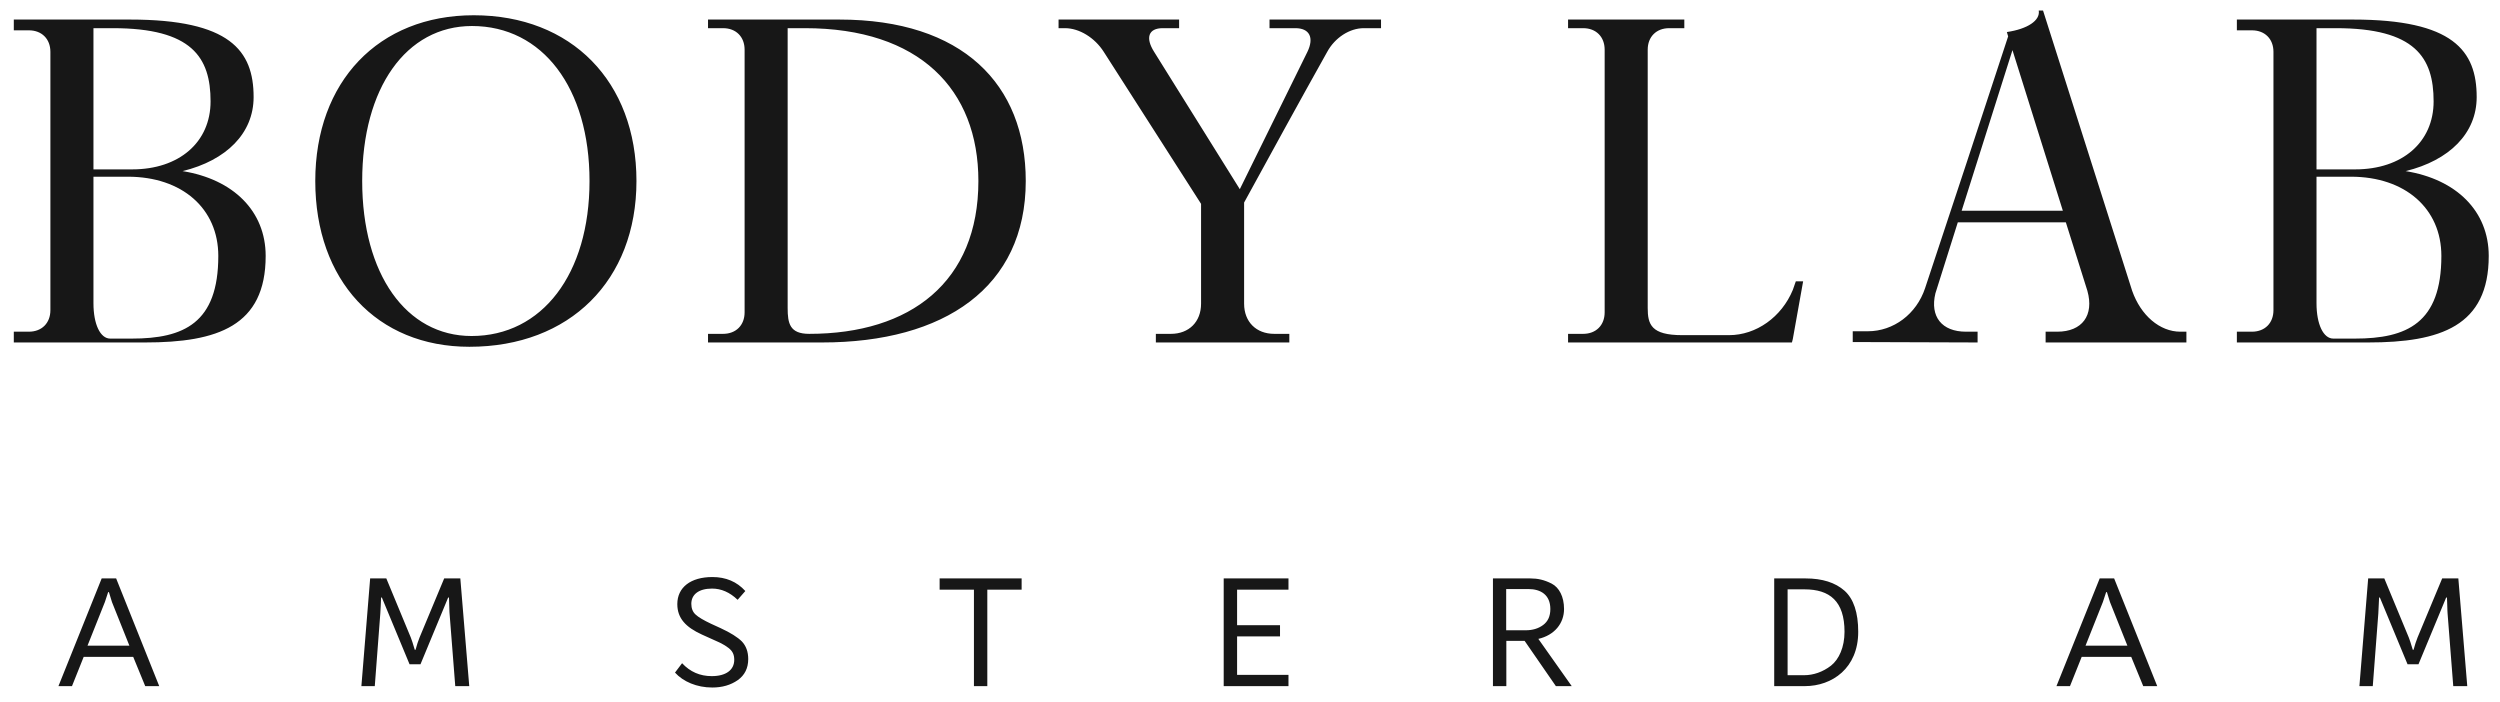 <?xml version="1.0" encoding="UTF-8"?> <svg xmlns="http://www.w3.org/2000/svg" width="146" height="41" viewBox="0 0 146 41" fill="none"> <path fill-rule="evenodd" clip-rule="evenodd" d="M115.491 19.371V20L108.2 19.975V19.346H109.08C110.588 19.346 111.921 18.34 112.424 16.832C114.058 11.929 115.667 7.026 117.276 2.123L117.264 2.086L117.238 1.997C117.226 1.953 117.213 1.909 117.201 1.871C118.408 1.695 119.162 1.193 119.062 0.614H119.313L124.518 16.983C125.021 18.416 126.127 19.371 127.334 19.371H127.686V20H119.464V19.371H120.143C121.601 19.371 122.305 18.416 121.903 16.983L120.646 12.985H114.335L113.027 17.134C112.7 18.491 113.404 19.371 114.812 19.371H115.491ZM117.528 2.927L114.561 12.306H120.47L117.528 2.927ZM27.564 1.519C23.717 1.519 21.152 5.14 21.152 10.571C21.152 16.002 23.717 19.623 27.539 19.623C31.662 19.623 34.428 16.002 34.428 10.571C34.428 5.14 31.688 1.519 27.564 1.519ZM27.413 20.252C22.007 20.252 18.412 16.379 18.412 10.571C18.412 4.763 22.108 0.891 27.665 0.891C33.372 0.891 37.169 4.763 37.169 10.571C37.169 16.379 33.272 20.252 27.413 20.252ZM6.438 19.774H7.695C10.738 19.774 12.749 18.869 12.749 14.946C12.749 12.18 10.637 10.32 7.469 10.32H5.458V17.712C5.458 18.944 5.86 19.774 6.438 19.774ZM15.515 14.946C15.515 19.045 12.699 20 8.475 20H0.806V19.371H1.686C2.44 19.371 2.943 18.869 2.943 18.114V3.028C2.943 2.274 2.44 1.771 1.686 1.771H0.806V1.142H7.595C13.428 1.142 14.811 2.953 14.811 5.668C14.811 7.78 13.227 9.364 10.662 9.993C13.629 10.471 15.515 12.331 15.515 14.946ZM5.458 9.892H7.72C10.461 9.892 12.297 8.308 12.297 5.92C12.297 3.355 11.215 1.645 6.589 1.645H5.458V9.892ZM47.256 19.497C46.125 19.497 45.999 18.894 45.999 17.988V1.645H47.005C53.693 1.645 57.138 5.216 57.138 10.571C57.138 16.455 53.19 19.497 47.256 19.497ZM41.348 1.645H42.227C42.982 1.645 43.485 2.148 43.485 2.902V18.24C43.485 18.994 42.982 19.497 42.227 19.497H41.348V20H48.011C55.151 20 59.904 16.782 59.904 10.571C59.904 4.914 56.208 1.142 49.016 1.142H41.348V1.645ZM61.82 1.142H68.86V1.645H67.904C67.075 1.645 66.874 2.198 67.401 3.028C67.923 3.866 68.448 4.707 68.973 5.549L69.873 6.99C70.719 8.345 71.565 9.7 72.405 11.049L76.353 3.028C76.755 2.198 76.478 1.645 75.649 1.645H74.14V1.142H80.652V1.645H79.647C78.817 1.645 77.962 2.198 77.509 3.028C75.875 5.945 74.266 8.887 72.656 11.828V17.737C72.656 18.793 73.361 19.497 74.416 19.497H75.297V20H67.502V19.497H68.382C69.438 19.497 70.142 18.793 70.142 17.737V11.904L64.46 3.028C63.932 2.198 63.026 1.645 62.197 1.645H61.82V1.142ZM98.364 1.142H91.575V1.645H92.455C93.209 1.645 93.712 2.148 93.712 2.902V18.24C93.712 18.994 93.209 19.497 92.455 19.497H91.575V20H104.649L104.7 19.799C104.876 18.793 105.127 17.435 105.303 16.43H104.876L104.7 16.933C104.046 18.517 102.562 19.573 100.978 19.573H98.238C96.427 19.573 96.226 18.944 96.226 17.988V2.902C96.226 2.148 96.729 1.645 97.483 1.645H98.364V1.142ZM137.522 19.774H136.265C135.687 19.774 135.284 18.944 135.284 17.712V10.32H137.296C140.464 10.32 142.576 12.18 142.576 14.946C142.576 18.869 140.565 19.774 137.522 19.774ZM138.302 20C142.526 20 145.342 19.045 145.342 14.946C145.342 12.331 143.456 10.471 140.489 9.993C143.054 9.364 144.638 7.78 144.638 5.668C144.638 2.953 143.255 1.142 137.422 1.142H130.633V1.771H131.513C132.267 1.771 132.77 2.274 132.77 3.028V18.114C132.77 18.869 132.267 19.371 131.513 19.371H130.633V20H138.302ZM137.547 9.892H135.284V1.645H136.416C141.042 1.645 142.123 3.355 142.123 5.92C142.123 8.308 140.288 9.892 137.547 9.892ZM6.127 35.154L5.111 37.706H7.556L6.54 35.163C6.52 35.094 6.496 35.018 6.469 34.932C6.437 34.829 6.4 34.712 6.361 34.579H6.316C6.235 34.831 6.172 35.02 6.127 35.154ZM4.204 40.07H3.413L5.938 33.78H6.783L9.299 40.07H8.481L7.78 38.362H4.887L4.204 40.07ZM21.105 40.07H21.887L22.21 35.828C22.215 35.749 22.223 35.619 22.232 35.438C22.239 35.29 22.247 35.108 22.255 34.894H22.3L23.918 38.794H24.556L26.173 34.894H26.218C26.221 34.92 26.223 34.952 26.225 34.99L26.226 35.035L26.232 35.248L26.236 35.37C26.24 35.455 26.242 35.529 26.243 35.593C26.245 35.655 26.247 35.707 26.249 35.749C26.25 35.778 26.252 35.801 26.254 35.819L26.587 40.07H27.404L26.883 33.78H25.94L24.502 37.23C24.421 37.437 24.34 37.67 24.268 37.949H24.223C24.116 37.581 24.035 37.338 23.99 37.23L22.561 33.78H21.617L21.105 40.07ZM41.595 40.151C40.696 40.151 39.897 39.809 39.42 39.279L39.834 38.731C40.301 39.234 40.876 39.486 41.568 39.486C42.386 39.486 42.88 39.135 42.88 38.533C42.88 38.237 42.79 38.03 42.547 37.841C42.395 37.727 42.279 37.653 42.117 37.57C42.079 37.551 42.038 37.531 41.993 37.51C41.913 37.472 41.822 37.431 41.712 37.383L40.993 37.059C40.049 36.628 39.555 36.107 39.555 35.28C39.555 34.301 40.337 33.699 41.604 33.699C42.386 33.699 43.032 33.968 43.527 34.516L43.077 35.029C42.619 34.588 42.116 34.373 41.586 34.373C40.786 34.373 40.373 34.732 40.373 35.262C40.373 35.523 40.454 35.739 40.624 35.891C40.786 36.044 41.092 36.224 41.532 36.431L42.08 36.682C42.664 36.952 43.077 37.212 43.329 37.464C43.572 37.724 43.697 38.066 43.697 38.488C43.697 39.018 43.491 39.432 43.086 39.719C42.673 40.007 42.179 40.151 41.595 40.151ZM56.878 40.07H57.659V34.436H59.663V33.78H54.874V34.436H56.878V40.07ZM75.247 40.07H71.464V33.78H75.247V34.436H72.246V36.511H74.753V37.167H72.246V39.414H75.247V40.07ZM87.188 40.07H87.97V37.428H89.039L90.863 40.07H91.789L89.839 37.311C90.782 37.095 91.34 36.404 91.34 35.568C91.34 34.84 91.052 34.31 90.621 34.085C90.18 33.861 89.803 33.78 89.372 33.78H87.188V40.07ZM87.961 36.808V34.4H89.255C89.983 34.4 90.54 34.741 90.54 35.568C90.54 35.99 90.396 36.296 90.117 36.502C89.839 36.709 89.497 36.808 89.102 36.808H87.961ZM105.402 40.07H103.614V33.78H105.447C106.426 33.78 107.181 34.022 107.72 34.498C108.251 34.975 108.52 35.775 108.52 36.898C108.52 39.018 107.002 40.07 105.402 40.07ZM104.396 34.418V39.432H105.357C105.905 39.432 106.453 39.243 106.93 38.875C107.397 38.506 107.72 37.796 107.72 36.898C107.72 35.109 106.858 34.418 105.384 34.418H104.396ZM121.795 37.706L122.81 35.154C122.855 35.02 122.918 34.831 122.999 34.579H123.044C123.082 34.706 123.117 34.818 123.148 34.918L123.152 34.929C123.179 35.016 123.203 35.093 123.224 35.163L124.239 37.706H121.795ZM120.097 40.07H120.887L121.57 38.362H124.464L125.165 40.07H125.982L123.466 33.78H122.622L120.097 40.07ZM138.57 40.07H137.789L138.301 33.78H139.244L140.673 37.23C140.718 37.338 140.799 37.581 140.907 37.949H140.952C141.024 37.67 141.105 37.437 141.185 37.23L142.623 33.78H143.567L144.088 40.07H143.27L142.938 35.819C142.933 35.781 142.931 35.719 142.928 35.635C142.927 35.562 142.924 35.474 142.92 35.37C142.917 35.28 142.914 35.2 142.912 35.131C142.91 35.028 142.907 34.948 142.902 34.894H142.857L141.239 38.794H140.601L138.984 34.894H138.939C138.921 35.37 138.903 35.685 138.894 35.828L138.57 40.07Z" fill="#171717"></path> </svg> 